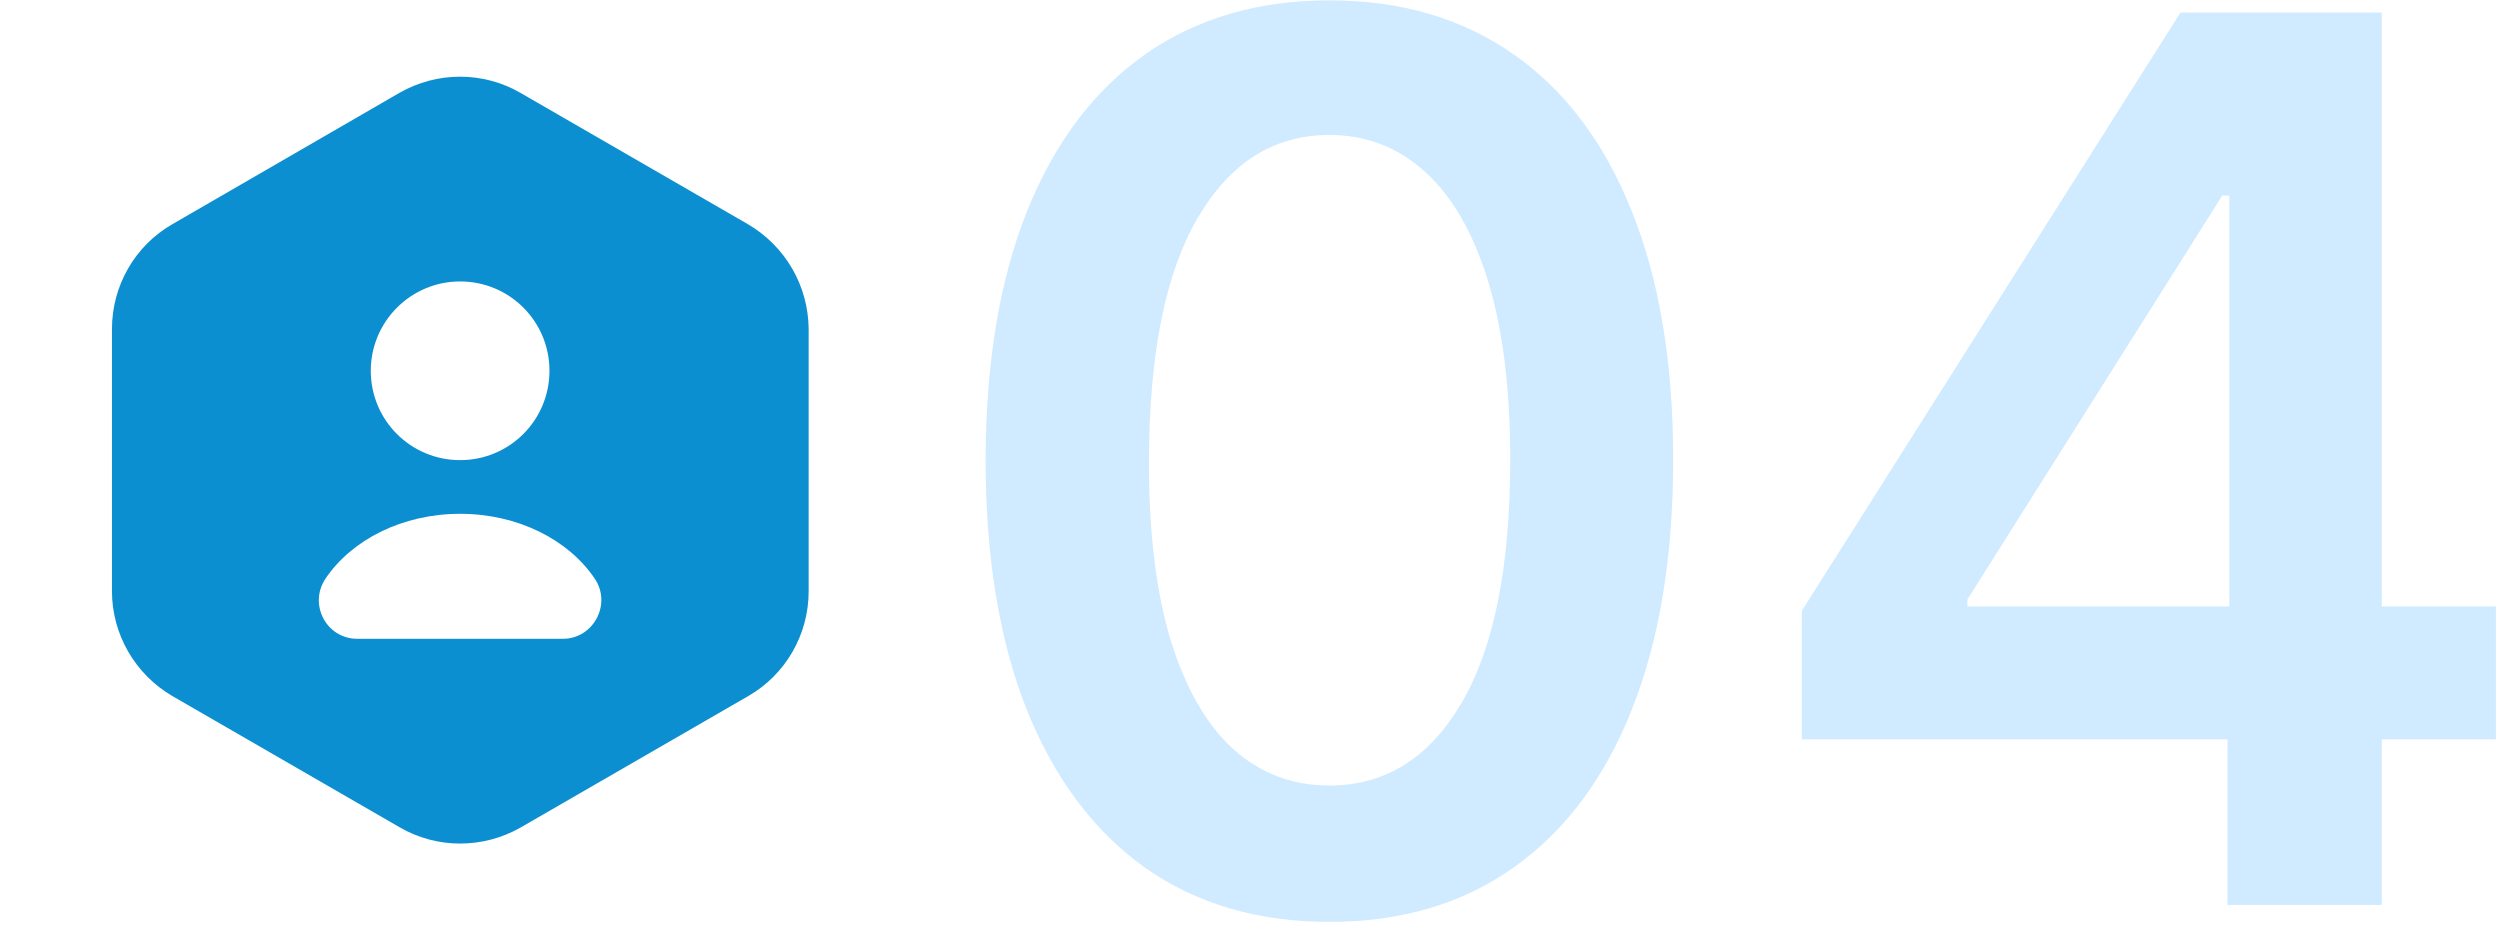 <svg xmlns="http://www.w3.org/2000/svg" width="163" height="61" viewBox="0 0 163 61" fill="none"><path d="M86.676 60.108C81.998 60.108 77.983 58.924 74.631 56.557C71.297 54.17 68.731 50.733 66.932 46.244C65.151 41.737 64.261 36.311 64.261 29.966C64.28 23.621 65.18 18.224 66.96 13.773C68.76 9.303 71.326 5.894 74.659 3.545C78.011 1.197 82.017 0.023 86.676 0.023C91.335 0.023 95.341 1.197 98.693 3.545C102.045 5.894 104.612 9.303 106.392 13.773C108.191 18.242 109.091 23.64 109.091 29.966C109.091 36.33 108.191 41.765 106.392 46.273C104.612 50.761 102.045 54.189 98.693 56.557C95.36 58.924 91.354 60.108 86.676 60.108ZM86.676 51.216C90.312 51.216 93.182 49.426 95.284 45.847C97.405 42.248 98.466 36.955 98.466 29.966C98.466 25.345 97.983 21.462 97.017 18.318C96.051 15.174 94.688 12.807 92.926 11.216C91.165 9.606 89.081 8.801 86.676 8.801C83.059 8.801 80.199 10.6 78.097 14.199C75.994 17.778 74.934 23.034 74.915 29.966C74.896 34.606 75.36 38.508 76.307 41.67C77.273 44.833 78.636 47.22 80.398 48.83C82.159 50.42 84.252 51.216 86.676 51.216Z" fill="#D0EBFF"></path><path d="M117.479 48.205V39.824L142.166 0.818H149.155V12.75H144.893L128.274 39.085V39.54H162.734V48.205H117.479ZM145.234 59V45.648L145.348 41.898V0.818H155.291V59H145.234Z" fill="#D0EBFF"></path><path d="M48.775 14.625L33.925 6.05C31.5 4.65 28.5 4.65 26.05 6.05L11.225 14.625C8.8 16.025 7.3 18.625 7.3 21.45V38.55C7.3 41.35 8.8 43.95 11.225 45.375L26.075 53.95C28.5 55.35 31.5 55.35 33.95 53.95L48.8 45.375C51.225 43.975 52.725 41.375 52.725 38.55V21.45C52.7 18.625 51.2 16.05 48.775 14.625ZM30 18.35C33.225 18.35 35.825 20.95 35.825 24.175C35.825 27.4 33.225 30 30 30C26.775 30 24.175 27.4 24.175 24.175C24.175 20.975 26.775 18.35 30 18.35ZM36.7 41.65H23.3C21.275 41.65 20.1 39.4 21.225 37.725C22.925 35.2 26.225 33.5 30 33.5C33.775 33.5 37.075 35.2 38.775 37.725C39.9 39.375 38.7 41.65 36.7 41.65Z" fill="#0B8FD0"></path></svg>